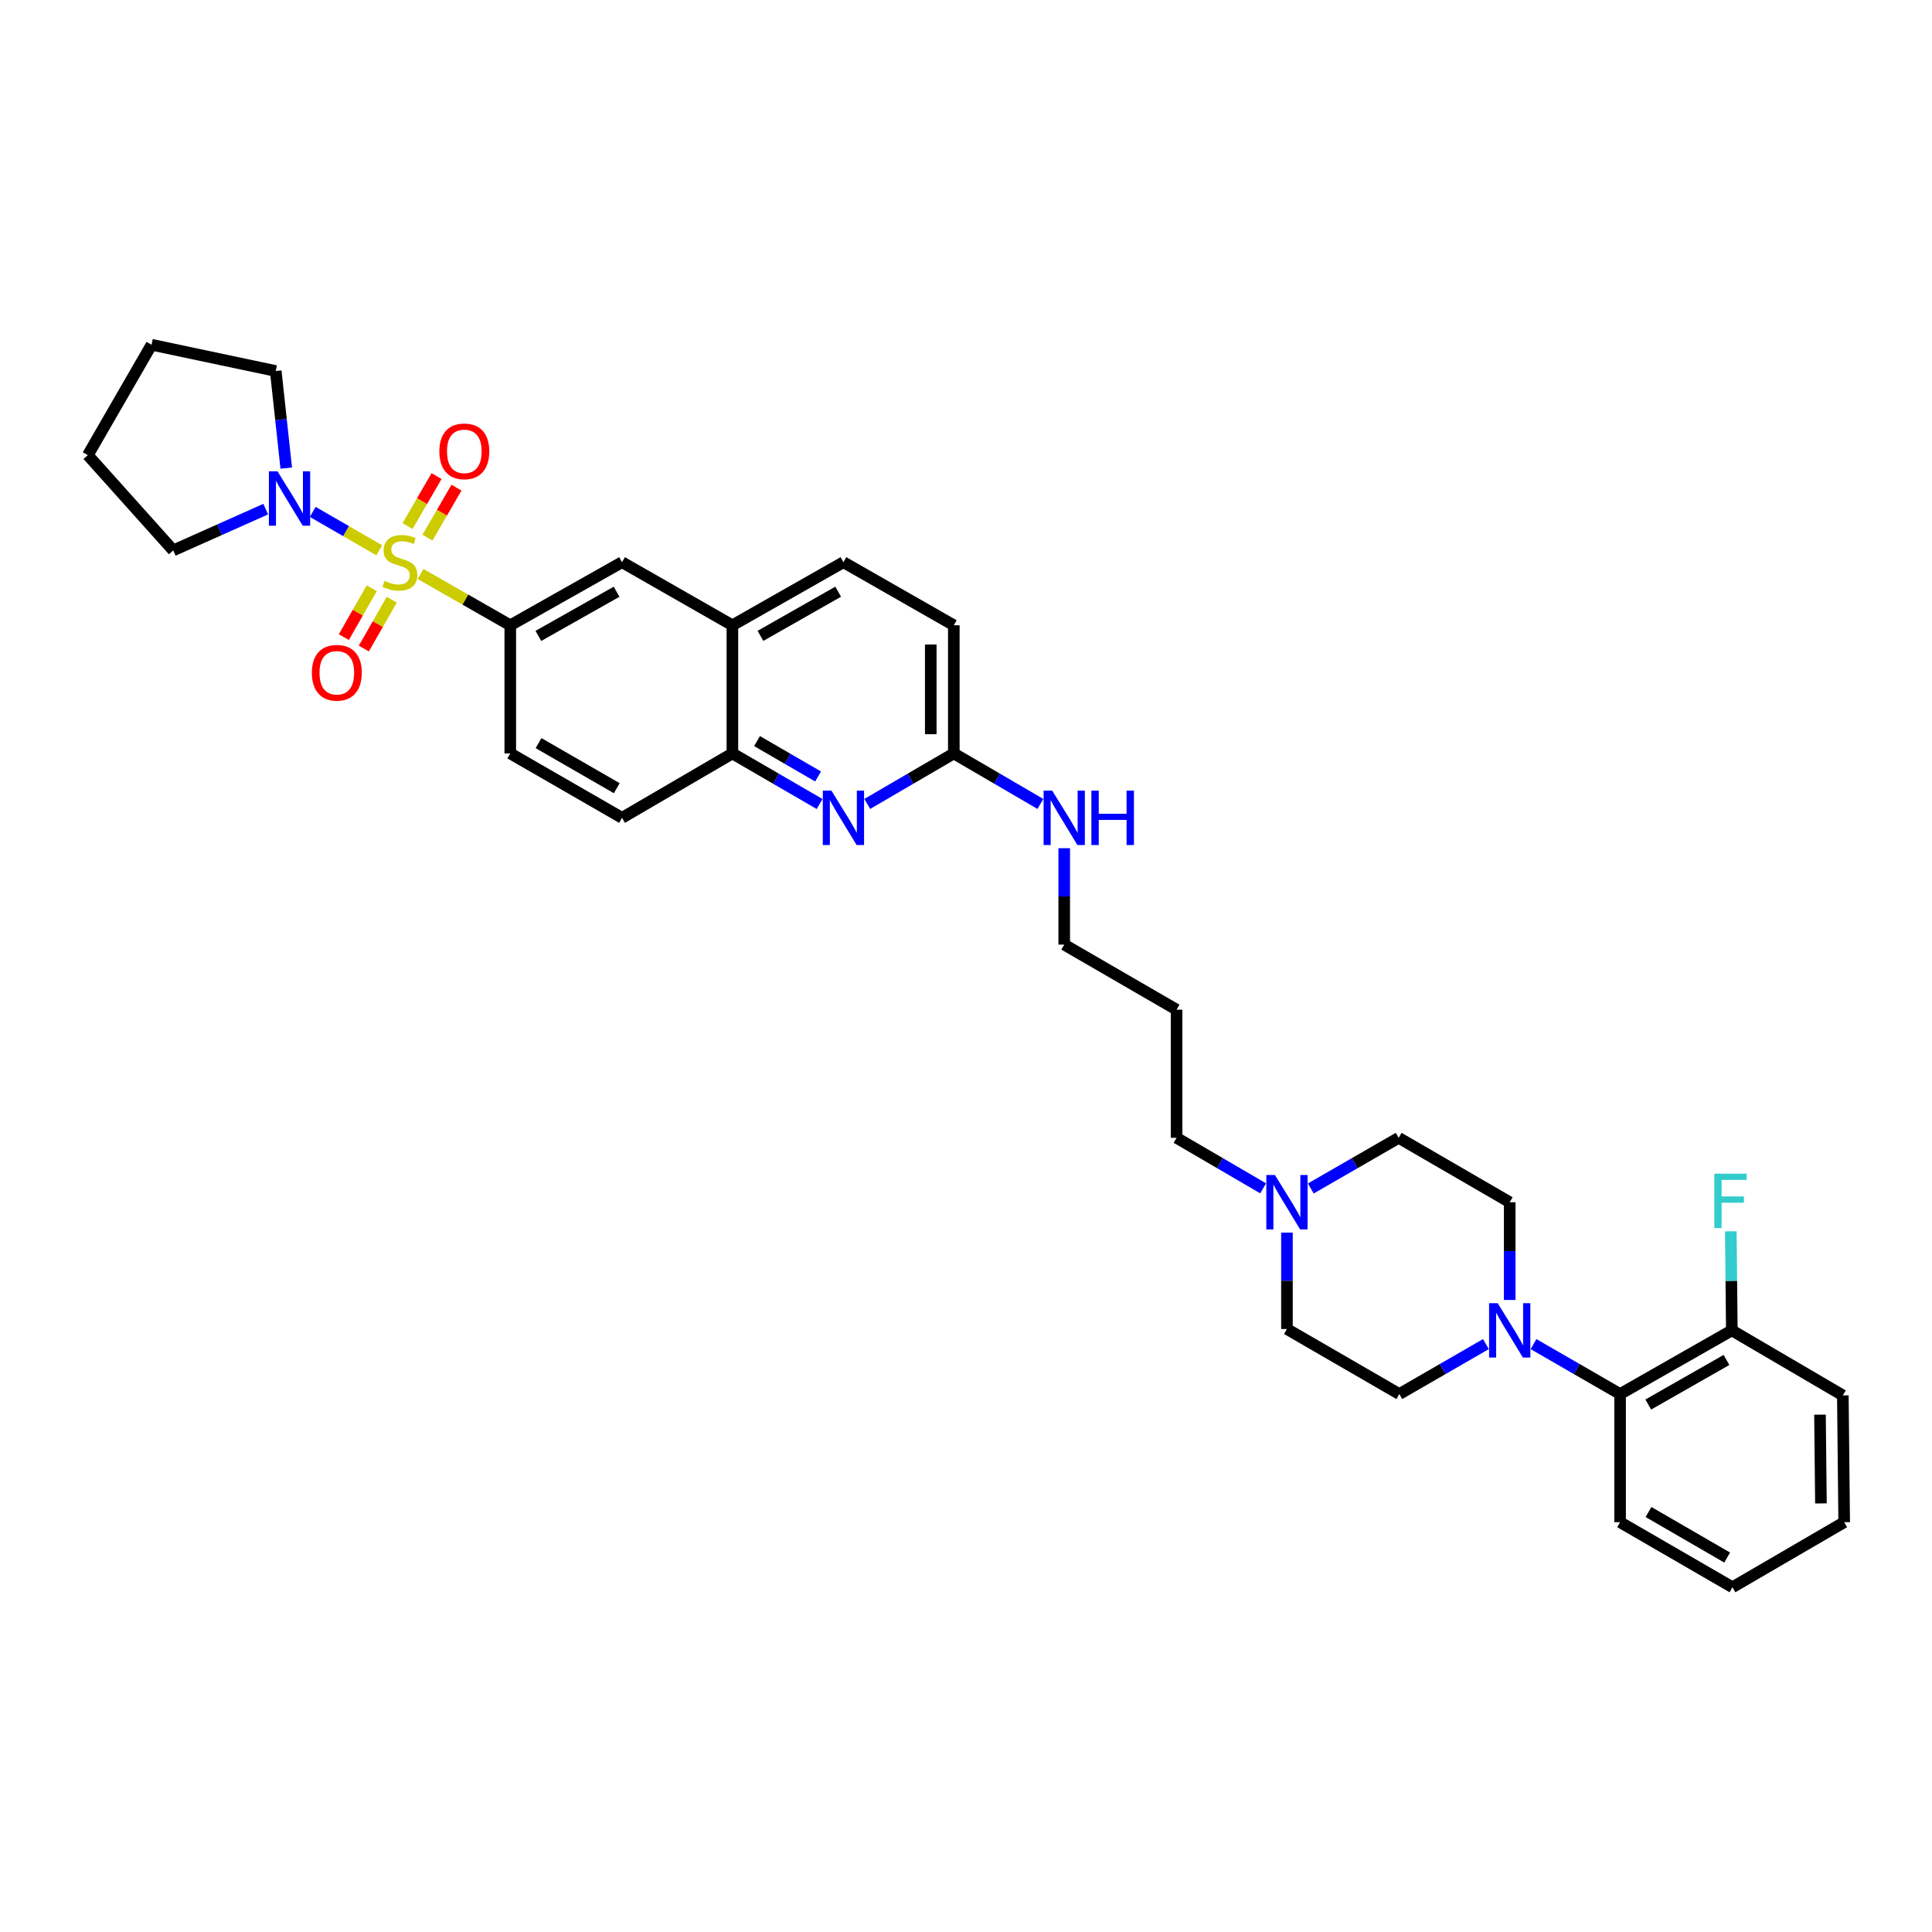 <?xml version='1.0' encoding='iso-8859-1'?>
<svg version='1.1' baseProfile='full'
              xmlns='http://www.w3.org/2000/svg'
                      xmlns:rdkit='http://www.rdkit.org/xml'
                      xmlns:xlink='http://www.w3.org/1999/xlink'
                  xml:space='preserve'
width='1000px' height='1000px' viewBox='0 0 1000 1000'>
<!-- END OF HEADER -->
<rect style='opacity:1.0;fill:#FFFFFF;stroke:none' width='1000' height='1000' x='0' y='0'> </rect>
<path class='bond-0' d='M 196.315,284.835 L 179.097,274.897' style='fill:none;fill-rule:evenodd;stroke:#CCCC00;stroke-width:6px;stroke-linecap:butt;stroke-linejoin:miter;stroke-opacity:1' />
<path class='bond-0' d='M 179.097,274.897 L 161.878,264.96' style='fill:none;fill-rule:evenodd;stroke:#0000FF;stroke-width:6px;stroke-linecap:butt;stroke-linejoin:miter;stroke-opacity:1' />
<path class='bond-1' d='M 217.663,297.096 L 240.892,310.374' style='fill:none;fill-rule:evenodd;stroke:#CCCC00;stroke-width:6px;stroke-linecap:butt;stroke-linejoin:miter;stroke-opacity:1' />
<path class='bond-1' d='M 240.892,310.374 L 264.121,323.651' style='fill:none;fill-rule:evenodd;stroke:#000000;stroke-width:6px;stroke-linecap:butt;stroke-linejoin:miter;stroke-opacity:1' />
<path class='bond-6' d='M 221.258,278.292 L 228.766,265.35' style='fill:none;fill-rule:evenodd;stroke:#CCCC00;stroke-width:6px;stroke-linecap:butt;stroke-linejoin:miter;stroke-opacity:1' />
<path class='bond-6' d='M 228.766,265.35 L 236.274,252.409' style='fill:none;fill-rule:evenodd;stroke:#FF0000;stroke-width:6px;stroke-linecap:butt;stroke-linejoin:miter;stroke-opacity:1' />
<path class='bond-6' d='M 210.939,272.305 L 218.447,259.363' style='fill:none;fill-rule:evenodd;stroke:#CCCC00;stroke-width:6px;stroke-linecap:butt;stroke-linejoin:miter;stroke-opacity:1' />
<path class='bond-6' d='M 218.447,259.363 L 225.955,246.422' style='fill:none;fill-rule:evenodd;stroke:#FF0000;stroke-width:6px;stroke-linecap:butt;stroke-linejoin:miter;stroke-opacity:1' />
<path class='bond-7' d='M 192.42,304.476 L 185.193,317.124' style='fill:none;fill-rule:evenodd;stroke:#CCCC00;stroke-width:6px;stroke-linecap:butt;stroke-linejoin:miter;stroke-opacity:1' />
<path class='bond-7' d='M 185.193,317.124 L 177.967,329.773' style='fill:none;fill-rule:evenodd;stroke:#FF0000;stroke-width:6px;stroke-linecap:butt;stroke-linejoin:miter;stroke-opacity:1' />
<path class='bond-7' d='M 202.778,310.394 L 195.552,323.042' style='fill:none;fill-rule:evenodd;stroke:#CCCC00;stroke-width:6px;stroke-linecap:butt;stroke-linejoin:miter;stroke-opacity:1' />
<path class='bond-7' d='M 195.552,323.042 L 188.325,335.691' style='fill:none;fill-rule:evenodd;stroke:#FF0000;stroke-width:6px;stroke-linecap:butt;stroke-linejoin:miter;stroke-opacity:1' />
<path class='bond-23' d='M 137.535,263.524 L 113.598,274.205' style='fill:none;fill-rule:evenodd;stroke:#0000FF;stroke-width:6px;stroke-linecap:butt;stroke-linejoin:miter;stroke-opacity:1' />
<path class='bond-23' d='M 113.598,274.205 L 89.661,284.886' style='fill:none;fill-rule:evenodd;stroke:#000000;stroke-width:6px;stroke-linecap:butt;stroke-linejoin:miter;stroke-opacity:1' />
<path class='bond-24' d='M 148.156,242.287 L 145.436,217.16' style='fill:none;fill-rule:evenodd;stroke:#0000FF;stroke-width:6px;stroke-linecap:butt;stroke-linejoin:miter;stroke-opacity:1' />
<path class='bond-24' d='M 145.436,217.16 L 142.716,192.032' style='fill:none;fill-rule:evenodd;stroke:#000000;stroke-width:6px;stroke-linecap:butt;stroke-linejoin:miter;stroke-opacity:1' />
<path class='bond-8' d='M 264.121,323.651 L 321.961,290.996' style='fill:none;fill-rule:evenodd;stroke:#000000;stroke-width:6px;stroke-linecap:butt;stroke-linejoin:miter;stroke-opacity:1' />
<path class='bond-8' d='M 278.662,329.141 L 319.15,306.283' style='fill:none;fill-rule:evenodd;stroke:#000000;stroke-width:6px;stroke-linecap:butt;stroke-linejoin:miter;stroke-opacity:1' />
<path class='bond-14' d='M 264.121,323.651 L 264.121,389.974' style='fill:none;fill-rule:evenodd;stroke:#000000;stroke-width:6px;stroke-linecap:butt;stroke-linejoin:miter;stroke-opacity:1' />
<path class='bond-2' d='M 769.098,695.709 L 746.692,708.636' style='fill:none;fill-rule:evenodd;stroke:#0000FF;stroke-width:6px;stroke-linecap:butt;stroke-linejoin:miter;stroke-opacity:1' />
<path class='bond-2' d='M 746.692,708.636 L 724.287,721.563' style='fill:none;fill-rule:evenodd;stroke:#000000;stroke-width:6px;stroke-linecap:butt;stroke-linejoin:miter;stroke-opacity:1' />
<path class='bond-4' d='M 793.75,695.71 L 816.152,708.636' style='fill:none;fill-rule:evenodd;stroke:#0000FF;stroke-width:6px;stroke-linecap:butt;stroke-linejoin:miter;stroke-opacity:1' />
<path class='bond-4' d='M 816.152,708.636 L 838.555,721.563' style='fill:none;fill-rule:evenodd;stroke:#000000;stroke-width:6px;stroke-linecap:butt;stroke-linejoin:miter;stroke-opacity:1' />
<path class='bond-37' d='M 781.424,672.862 L 781.424,647.568' style='fill:none;fill-rule:evenodd;stroke:#0000FF;stroke-width:6px;stroke-linecap:butt;stroke-linejoin:miter;stroke-opacity:1' />
<path class='bond-37' d='M 781.424,647.568 L 781.424,622.274' style='fill:none;fill-rule:evenodd;stroke:#000000;stroke-width:6px;stroke-linecap:butt;stroke-linejoin:miter;stroke-opacity:1' />
<path class='bond-3' d='M 424.222,416.154 L 401.657,403.064' style='fill:none;fill-rule:evenodd;stroke:#0000FF;stroke-width:6px;stroke-linecap:butt;stroke-linejoin:miter;stroke-opacity:1' />
<path class='bond-3' d='M 401.657,403.064 L 379.091,389.974' style='fill:none;fill-rule:evenodd;stroke:#000000;stroke-width:6px;stroke-linecap:butt;stroke-linejoin:miter;stroke-opacity:1' />
<path class='bond-3' d='M 423.438,401.908 L 407.643,392.745' style='fill:none;fill-rule:evenodd;stroke:#0000FF;stroke-width:6px;stroke-linecap:butt;stroke-linejoin:miter;stroke-opacity:1' />
<path class='bond-3' d='M 407.643,392.745 L 391.847,383.582' style='fill:none;fill-rule:evenodd;stroke:#000000;stroke-width:6px;stroke-linecap:butt;stroke-linejoin:miter;stroke-opacity:1' />
<path class='bond-11' d='M 448.891,416.116 L 471.291,403.045' style='fill:none;fill-rule:evenodd;stroke:#0000FF;stroke-width:6px;stroke-linecap:butt;stroke-linejoin:miter;stroke-opacity:1' />
<path class='bond-11' d='M 471.291,403.045 L 493.69,389.974' style='fill:none;fill-rule:evenodd;stroke:#000000;stroke-width:6px;stroke-linecap:butt;stroke-linejoin:miter;stroke-opacity:1' />
<path class='bond-15' d='M 838.555,721.563 L 896.394,688.597' style='fill:none;fill-rule:evenodd;stroke:#000000;stroke-width:6px;stroke-linecap:butt;stroke-linejoin:miter;stroke-opacity:1' />
<path class='bond-15' d='M 853.138,726.983 L 893.626,703.906' style='fill:none;fill-rule:evenodd;stroke:#000000;stroke-width:6px;stroke-linecap:butt;stroke-linejoin:miter;stroke-opacity:1' />
<path class='bond-27' d='M 838.555,721.563 L 838.555,787.886' style='fill:none;fill-rule:evenodd;stroke:#000000;stroke-width:6px;stroke-linecap:butt;stroke-linejoin:miter;stroke-opacity:1' />
<path class='bond-5' d='M 379.091,389.974 L 321.961,423.311' style='fill:none;fill-rule:evenodd;stroke:#000000;stroke-width:6px;stroke-linecap:butt;stroke-linejoin:miter;stroke-opacity:1' />
<path class='bond-34' d='M 379.091,389.974 L 379.091,323.651' style='fill:none;fill-rule:evenodd;stroke:#000000;stroke-width:6px;stroke-linecap:butt;stroke-linejoin:miter;stroke-opacity:1' />
<path class='bond-10' d='M 321.961,290.996 L 379.091,323.651' style='fill:none;fill-rule:evenodd;stroke:#000000;stroke-width:6px;stroke-linecap:butt;stroke-linejoin:miter;stroke-opacity:1' />
<path class='bond-9' d='M 653.792,615.079 L 631.392,602.008' style='fill:none;fill-rule:evenodd;stroke:#0000FF;stroke-width:6px;stroke-linecap:butt;stroke-linejoin:miter;stroke-opacity:1' />
<path class='bond-9' d='M 631.392,602.008 L 608.992,588.937' style='fill:none;fill-rule:evenodd;stroke:#000000;stroke-width:6px;stroke-linecap:butt;stroke-linejoin:miter;stroke-opacity:1' />
<path class='bond-18' d='M 678.468,615.156 L 701.209,602.047' style='fill:none;fill-rule:evenodd;stroke:#0000FF;stroke-width:6px;stroke-linecap:butt;stroke-linejoin:miter;stroke-opacity:1' />
<path class='bond-18' d='M 701.209,602.047 L 723.949,588.937' style='fill:none;fill-rule:evenodd;stroke:#000000;stroke-width:6px;stroke-linecap:butt;stroke-linejoin:miter;stroke-opacity:1' />
<path class='bond-19' d='M 666.123,637.992 L 666.123,662.946' style='fill:none;fill-rule:evenodd;stroke:#0000FF;stroke-width:6px;stroke-linecap:butt;stroke-linejoin:miter;stroke-opacity:1' />
<path class='bond-19' d='M 666.123,662.946 L 666.123,687.901' style='fill:none;fill-rule:evenodd;stroke:#000000;stroke-width:6px;stroke-linecap:butt;stroke-linejoin:miter;stroke-opacity:1' />
<path class='bond-17' d='M 379.091,323.651 L 436.56,290.996' style='fill:none;fill-rule:evenodd;stroke:#000000;stroke-width:6px;stroke-linecap:butt;stroke-linejoin:miter;stroke-opacity:1' />
<path class='bond-17' d='M 393.605,329.125 L 433.833,306.267' style='fill:none;fill-rule:evenodd;stroke:#000000;stroke-width:6px;stroke-linecap:butt;stroke-linejoin:miter;stroke-opacity:1' />
<path class='bond-20' d='M 493.69,389.974 L 516.1,403.046' style='fill:none;fill-rule:evenodd;stroke:#000000;stroke-width:6px;stroke-linecap:butt;stroke-linejoin:miter;stroke-opacity:1' />
<path class='bond-20' d='M 516.1,403.046 L 538.51,416.118' style='fill:none;fill-rule:evenodd;stroke:#0000FF;stroke-width:6px;stroke-linecap:butt;stroke-linejoin:miter;stroke-opacity:1' />
<path class='bond-36' d='M 493.69,389.974 L 493.69,323.651' style='fill:none;fill-rule:evenodd;stroke:#000000;stroke-width:6px;stroke-linecap:butt;stroke-linejoin:miter;stroke-opacity:1' />
<path class='bond-36' d='M 481.761,380.026 L 481.761,333.599' style='fill:none;fill-rule:evenodd;stroke:#000000;stroke-width:6px;stroke-linecap:butt;stroke-linejoin:miter;stroke-opacity:1' />
<path class='bond-12' d='M 724.287,721.563 L 666.123,687.901' style='fill:none;fill-rule:evenodd;stroke:#000000;stroke-width:6px;stroke-linecap:butt;stroke-linejoin:miter;stroke-opacity:1' />
<path class='bond-13' d='M 781.424,622.274 L 723.949,588.937' style='fill:none;fill-rule:evenodd;stroke:#000000;stroke-width:6px;stroke-linecap:butt;stroke-linejoin:miter;stroke-opacity:1' />
<path class='bond-16' d='M 264.121,389.974 L 321.961,423.311' style='fill:none;fill-rule:evenodd;stroke:#000000;stroke-width:6px;stroke-linecap:butt;stroke-linejoin:miter;stroke-opacity:1' />
<path class='bond-16' d='M 278.755,384.639 L 319.242,407.975' style='fill:none;fill-rule:evenodd;stroke:#000000;stroke-width:6px;stroke-linecap:butt;stroke-linejoin:miter;stroke-opacity:1' />
<path class='bond-22' d='M 896.394,688.597 L 896.128,662.964' style='fill:none;fill-rule:evenodd;stroke:#000000;stroke-width:6px;stroke-linecap:butt;stroke-linejoin:miter;stroke-opacity:1' />
<path class='bond-22' d='M 896.128,662.964 L 895.862,637.331' style='fill:none;fill-rule:evenodd;stroke:#33CCCC;stroke-width:6px;stroke-linecap:butt;stroke-linejoin:miter;stroke-opacity:1' />
<path class='bond-29' d='M 896.394,688.597 L 953.85,722.259' style='fill:none;fill-rule:evenodd;stroke:#000000;stroke-width:6px;stroke-linecap:butt;stroke-linejoin:miter;stroke-opacity:1' />
<path class='bond-21' d='M 436.56,290.996 L 493.69,323.651' style='fill:none;fill-rule:evenodd;stroke:#000000;stroke-width:6px;stroke-linecap:butt;stroke-linejoin:miter;stroke-opacity:1' />
<path class='bond-28' d='M 550.841,439.029 L 550.841,463.98' style='fill:none;fill-rule:evenodd;stroke:#0000FF;stroke-width:6px;stroke-linecap:butt;stroke-linejoin:miter;stroke-opacity:1' />
<path class='bond-28' d='M 550.841,463.98 L 550.841,488.932' style='fill:none;fill-rule:evenodd;stroke:#000000;stroke-width:6px;stroke-linecap:butt;stroke-linejoin:miter;stroke-opacity:1' />
<path class='bond-31' d='M 89.661,284.886 L 45.455,235.582' style='fill:none;fill-rule:evenodd;stroke:#000000;stroke-width:6px;stroke-linecap:butt;stroke-linejoin:miter;stroke-opacity:1' />
<path class='bond-30' d='M 142.716,192.032 L 78.434,178.439' style='fill:none;fill-rule:evenodd;stroke:#000000;stroke-width:6px;stroke-linecap:butt;stroke-linejoin:miter;stroke-opacity:1' />
<path class='bond-25' d='M 608.992,588.937 L 608.992,522.614' style='fill:none;fill-rule:evenodd;stroke:#000000;stroke-width:6px;stroke-linecap:butt;stroke-linejoin:miter;stroke-opacity:1' />
<path class='bond-26' d='M 608.992,522.614 L 550.841,488.932' style='fill:none;fill-rule:evenodd;stroke:#000000;stroke-width:6px;stroke-linecap:butt;stroke-linejoin:miter;stroke-opacity:1' />
<path class='bond-32' d='M 838.555,787.886 L 896.719,821.561' style='fill:none;fill-rule:evenodd;stroke:#000000;stroke-width:6px;stroke-linecap:butt;stroke-linejoin:miter;stroke-opacity:1' />
<path class='bond-32' d='M 853.257,782.613 L 893.972,806.186' style='fill:none;fill-rule:evenodd;stroke:#000000;stroke-width:6px;stroke-linecap:butt;stroke-linejoin:miter;stroke-opacity:1' />
<path class='bond-38' d='M 953.85,722.259 L 954.545,787.886' style='fill:none;fill-rule:evenodd;stroke:#000000;stroke-width:6px;stroke-linecap:butt;stroke-linejoin:miter;stroke-opacity:1' />
<path class='bond-38' d='M 942.025,732.229 L 942.512,778.168' style='fill:none;fill-rule:evenodd;stroke:#000000;stroke-width:6px;stroke-linecap:butt;stroke-linejoin:miter;stroke-opacity:1' />
<path class='bond-35' d='M 78.434,178.439 L 45.455,235.582' style='fill:none;fill-rule:evenodd;stroke:#000000;stroke-width:6px;stroke-linecap:butt;stroke-linejoin:miter;stroke-opacity:1' />
<path class='bond-33' d='M 896.719,821.561 L 954.545,787.886' style='fill:none;fill-rule:evenodd;stroke:#000000;stroke-width:6px;stroke-linecap:butt;stroke-linejoin:miter;stroke-opacity:1' />
<path  class='atom-0' d='M 199.038 300.66
Q 199.356 300.779, 200.668 301.336
Q 201.98 301.892, 203.412 302.25
Q 204.883 302.568, 206.315 302.568
Q 208.979 302.568, 210.53 301.296
Q 212.081 299.984, 212.081 297.717
Q 212.081 296.166, 211.285 295.212
Q 210.53 294.257, 209.337 293.74
Q 208.144 293.223, 206.156 292.627
Q 203.65 291.871, 202.139 291.156
Q 200.668 290.44, 199.594 288.929
Q 198.56 287.418, 198.56 284.872
Q 198.56 281.333, 200.946 279.146
Q 203.372 276.959, 208.144 276.959
Q 211.405 276.959, 215.103 278.51
L 214.188 281.572
Q 210.808 280.18, 208.263 280.18
Q 205.519 280.18, 204.008 281.333
Q 202.497 282.447, 202.537 284.395
Q 202.537 285.906, 203.292 286.821
Q 204.088 287.736, 205.201 288.253
Q 206.354 288.77, 208.263 289.366
Q 210.808 290.161, 212.319 290.957
Q 213.83 291.752, 214.904 293.382
Q 216.018 294.973, 216.018 297.717
Q 216.018 301.614, 213.393 303.722
Q 210.808 305.789, 206.474 305.789
Q 203.969 305.789, 202.06 305.233
Q 200.191 304.716, 197.964 303.801
L 199.038 300.66
' fill='#CCCC00'/>
<path  class='atom-1' d='M 143.637 243.947
L 152.863 258.859
Q 153.777 260.33, 155.249 262.995
Q 156.72 265.659, 156.799 265.818
L 156.799 243.947
L 160.537 243.947
L 160.537 272.101
L 156.68 272.101
L 146.778 255.797
Q 145.625 253.888, 144.392 251.701
Q 143.199 249.514, 142.842 248.838
L 142.842 272.101
L 139.183 272.101
L 139.183 243.947
L 143.637 243.947
' fill='#0000FF'/>
<path  class='atom-3' d='M 775.201 674.52
L 784.426 689.432
Q 785.341 690.903, 786.812 693.568
Q 788.284 696.232, 788.363 696.391
L 788.363 674.52
L 792.101 674.52
L 792.101 702.674
L 788.244 702.674
L 778.342 686.37
Q 777.189 684.461, 775.956 682.274
Q 774.763 680.087, 774.405 679.411
L 774.405 702.674
L 770.747 702.674
L 770.747 674.52
L 775.201 674.52
' fill='#0000FF'/>
<path  class='atom-4' d='M 430.337 409.234
L 439.562 424.146
Q 440.477 425.618, 441.948 428.282
Q 443.42 430.946, 443.499 431.105
L 443.499 409.234
L 447.237 409.234
L 447.237 437.388
L 443.38 437.388
L 433.478 421.084
Q 432.325 419.176, 431.092 416.988
Q 429.899 414.801, 429.541 414.125
L 429.541 437.388
L 425.883 437.388
L 425.883 409.234
L 430.337 409.234
' fill='#0000FF'/>
<path  class='atom-7' d='M 227.404 233.614
Q 227.404 226.854, 230.744 223.076
Q 234.085 219.298, 240.328 219.298
Q 246.571 219.298, 249.912 223.076
Q 253.252 226.854, 253.252 233.614
Q 253.252 240.454, 249.872 244.351
Q 246.492 248.208, 240.328 248.208
Q 234.124 248.208, 230.744 244.351
Q 227.404 240.494, 227.404 233.614
M 240.328 245.027
Q 244.623 245.027, 246.929 242.164
Q 249.275 239.261, 249.275 233.614
Q 249.275 228.087, 246.929 225.303
Q 244.623 222.48, 240.328 222.48
Q 236.033 222.48, 233.687 225.263
Q 231.381 228.047, 231.381 233.614
Q 231.381 239.301, 233.687 242.164
Q 236.033 245.027, 240.328 245.027
' fill='#FF0000'/>
<path  class='atom-8' d='M 161.419 348.22
Q 161.419 341.46, 164.759 337.682
Q 168.1 333.904, 174.343 333.904
Q 180.586 333.904, 183.926 337.682
Q 187.267 341.46, 187.267 348.22
Q 187.267 355.059, 183.887 358.957
Q 180.507 362.814, 174.343 362.814
Q 168.139 362.814, 164.759 358.957
Q 161.419 355.099, 161.419 348.22
M 174.343 359.633
Q 178.638 359.633, 180.944 356.769
Q 183.29 353.867, 183.29 348.22
Q 183.29 342.692, 180.944 339.909
Q 178.638 337.085, 174.343 337.085
Q 170.048 337.085, 167.702 339.869
Q 165.395 342.652, 165.395 348.22
Q 165.395 353.906, 167.702 356.769
Q 170.048 359.633, 174.343 359.633
' fill='#FF0000'/>
<path  class='atom-10' d='M 659.899 608.197
L 669.125 623.109
Q 670.039 624.58, 671.511 627.245
Q 672.982 629.909, 673.062 630.068
L 673.062 608.197
L 676.8 608.197
L 676.8 636.351
L 672.942 636.351
L 663.041 620.047
Q 661.887 618.138, 660.655 615.951
Q 659.462 613.764, 659.104 613.088
L 659.104 636.351
L 655.445 636.351
L 655.445 608.197
L 659.899 608.197
' fill='#0000FF'/>
<path  class='atom-21' d='M 544.617 409.234
L 553.843 424.146
Q 554.758 425.618, 556.229 428.282
Q 557.7 430.946, 557.78 431.105
L 557.78 409.234
L 561.518 409.234
L 561.518 437.388
L 557.661 437.388
L 547.759 421.084
Q 546.606 419.176, 545.373 416.988
Q 544.18 414.801, 543.822 414.125
L 543.822 437.388
L 540.164 437.388
L 540.164 409.234
L 544.617 409.234
' fill='#0000FF'/>
<path  class='atom-21' d='M 564.898 409.234
L 568.716 409.234
L 568.716 421.204
L 583.111 421.204
L 583.111 409.234
L 586.929 409.234
L 586.929 437.388
L 583.111 437.388
L 583.111 424.385
L 568.716 424.385
L 568.716 437.388
L 564.898 437.388
L 564.898 409.234
' fill='#0000FF'/>
<path  class='atom-23' d='M 887.328 607.501
L 904.069 607.501
L 904.069 610.722
L 891.105 610.722
L 891.105 619.272
L 902.638 619.272
L 902.638 622.532
L 891.105 622.532
L 891.105 635.655
L 887.328 635.655
L 887.328 607.501
' fill='#33CCCC'/>
</svg>
